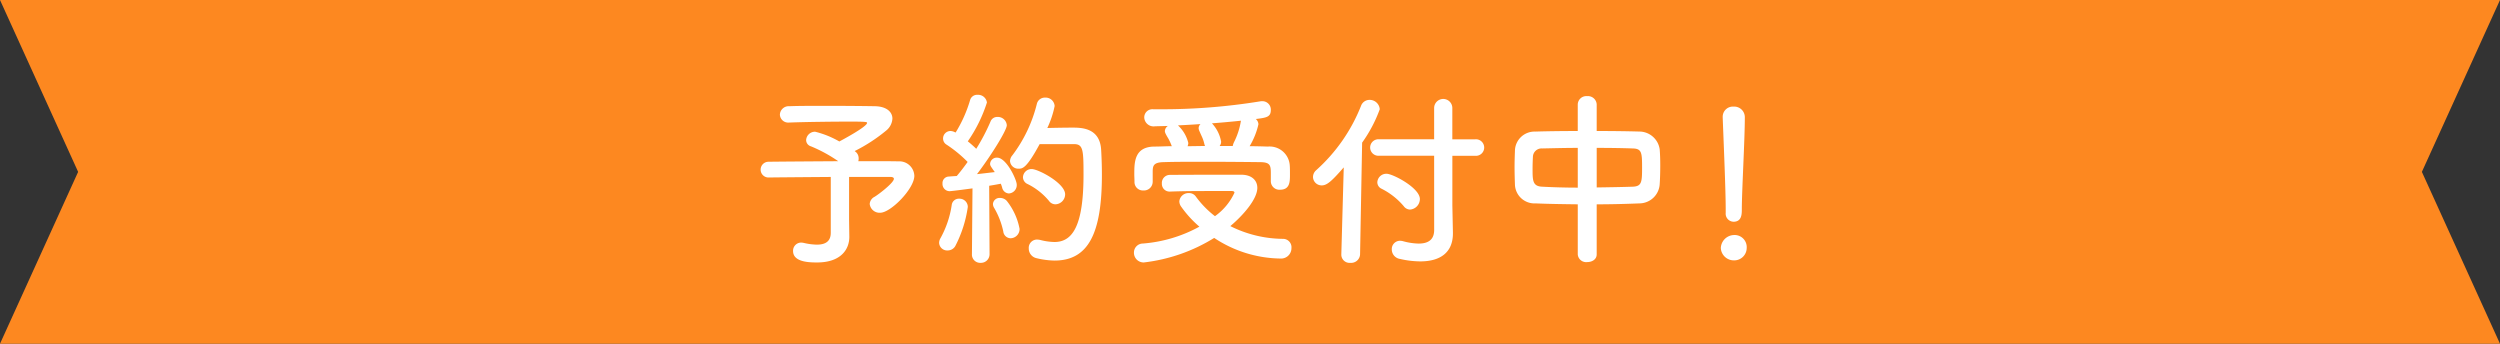 <svg xmlns="http://www.w3.org/2000/svg" xmlns:xlink="http://www.w3.org/1999/xlink" width="250" height="34.375" viewBox="0 0 250 34.375"><rect x="0" y="0" width="250" height="34.375" fill="#333333" stroke="none"/><defs><clipPath id="a"><rect width="250" height="34.375" fill="none"/></clipPath></defs><path d="M0,0,7.813,17.188,0,34.375H250l-7.812-17.187L250,0Z" fill="#fd8820"/><g transform="translate(0 0)"><g clip-path="url(#a)"><path d="M106.23,26.624v.037c0,1.238-.844,2.55-3.225,2.55-.75,0-2.4-.019-2.4-1.144a.812.812,0,0,1,.825-.844,1.528,1.528,0,0,1,.262.037,6.076,6.076,0,0,0,1.295.169c.975,0,1.387-.431,1.387-1.18V20.66c-2.457.019-4.988.038-6.245.055H98.11a.788.788,0,0,1,0-1.574c1.35-.02,4.257-.037,7.013-.056A14.563,14.563,0,0,0,102.4,17.6a.654.654,0,0,1-.488-.637.889.889,0,0,1,.9-.826,9.309,9.309,0,0,1,2.419.975c.037-.018,2.775-1.463,2.775-1.856,0-.094-.075-.131-1.706-.131-1.781,0-4.595.037-6.038.094h-.056a.83.83,0,0,1-.919-.788.882.882,0,0,1,.956-.844c.881-.037,2.232-.037,3.62-.037,1.912,0,3.919.018,4.931.037,1.144.019,1.745.563,1.745,1.238a1.654,1.654,0,0,1-.582,1.163,16.511,16.511,0,0,1-3.187,2.081.519.519,0,0,0,.112.094.83.83,0,0,1,.281.637.735.735,0,0,1-.038.282c1.856,0,3.413,0,4.013.019a1.5,1.5,0,0,1,1.594,1.444c0,1.294-2.363,3.694-3.413,3.694a.989.989,0,0,1-1.05-.881.871.871,0,0,1,.487-.713c.413-.244,1.931-1.406,1.931-1.8,0-.112-.113-.187-.356-.187h-4.125v4.275Z" transform="translate(-21.298 -2.965)" fill="#fff"/><path d="M121.052,27.7a.8.8,0,0,1-.844-.75.941.941,0,0,1,.131-.469,9.815,9.815,0,0,0,1.125-3.3.717.717,0,0,1,.75-.656.827.827,0,0,1,.862.825,12.219,12.219,0,0,1-1.256,3.919.876.876,0,0,1-.769.431m2.438.356.056-6.562c-.019,0-2.081.281-2.306.281a.721.721,0,0,1-.694-.769.648.648,0,0,1,.6-.694c.244-.02.506-.038.825-.056.338-.394.713-.881,1.088-1.407a12.716,12.716,0,0,0-2.1-1.725.709.709,0,0,1-.356-.619.748.748,0,0,1,.731-.75.985.985,0,0,1,.431.113l.094.038A13.224,13.224,0,0,0,123.3,12.68a.725.725,0,0,1,.75-.544.892.892,0,0,1,.938.769,14.536,14.536,0,0,1-1.913,3.882c.3.244.6.506.844.75a20.462,20.462,0,0,0,1.425-2.719.71.71,0,0,1,.694-.469.9.9,0,0,1,.938.825c0,.525-1.613,3.095-2.982,4.894.675-.074,1.313-.15,1.781-.205-.431-.6-.469-.657-.469-.844a.666.666,0,0,1,.695-.6c.938,0,1.969,2.213,1.969,2.7a.841.841,0,0,1-.788.882.732.732,0,0,1-.675-.6,3.141,3.141,0,0,0-.131-.374c-.281.055-.695.131-1.163.206l.038,6.825a.861.861,0,0,1-.9.881.825.825,0,0,1-.863-.863Zm3.132-2.269a7.905,7.905,0,0,0-.9-2.325.764.764,0,0,1-.131-.413.659.659,0,0,1,.712-.6.9.9,0,0,1,.676.3,6.416,6.416,0,0,1,1.275,2.794.921.921,0,0,1-.9.938.753.753,0,0,1-.731-.694m3.637-8.719c-1.294,2.4-1.706,2.455-2.081,2.455a.825.825,0,0,1-.881-.768.949.949,0,0,1,.244-.581,14.162,14.162,0,0,0,2.437-5.12.815.815,0,0,1,.825-.638.9.9,0,0,1,.956.844,9.538,9.538,0,0,1-.731,2.195c.75-.019,1.744-.038,2.512-.038.9,0,2.737.019,2.87,2.212.038.656.075,1.538.075,2.513,0,5.851-1.35,8.57-4.745,8.57a8.205,8.205,0,0,1-1.819-.245.986.986,0,0,1-.75-.975.825.825,0,0,1,.844-.881,1.87,1.87,0,0,1,.3.038,6.067,6.067,0,0,0,1.425.206c1.8,0,2.907-1.594,2.907-6.731,0-2.457-.038-3.056-.938-3.056Zm.938,5.681a6.56,6.56,0,0,0-2.137-1.688.757.757,0,0,1-.469-.675.858.858,0,0,1,.881-.826c.637,0,3.337,1.407,3.337,2.531a1.007,1.007,0,0,1-.956.995.791.791,0,0,1-.656-.337" transform="translate(-26.295 -2.655)" fill="#fff"/><path d="M146.119,29.079a.97.97,0,0,1-.975-.993.9.9,0,0,1,.9-.9,13.979,13.979,0,0,0,5.645-1.687,10.956,10.956,0,0,1-1.8-1.969.949.949,0,0,1-.206-.562.915.915,0,0,1,.956-.826.81.81,0,0,1,.676.32,9.645,9.645,0,0,0,1.931,1.988,5.9,5.9,0,0,0,1.95-2.345q0-.169-.281-.169h-1.8c-1.35,0-2.906,0-4.37.056h-.038a.767.767,0,0,1-.769-.806.8.8,0,0,1,.806-.863c2.195-.018,4.895-.018,7.126-.018,1.05,0,1.612.563,1.612,1.313,0,1.125-1.406,2.738-2.7,3.825a11.89,11.89,0,0,0,5.306,1.275.84.84,0,0,1,.807.92,1.038,1.038,0,0,1-1.106,1.049,12.225,12.225,0,0,1-6.62-2.062,17.06,17.06,0,0,1-7.051,2.455m.9-8.045a.873.873,0,0,1-.938.844.839.839,0,0,1-.881-.862c0-.263-.019-.506-.019-.75,0-1.2,0-2.756,2.006-2.776.563,0,1.144-.038,1.744-.038a6.112,6.112,0,0,0-.338-.75c-.319-.524-.356-.655-.356-.769a.663.663,0,0,1,.3-.506c-.469.019-.919.019-1.312.037a.933.933,0,0,1-1.05-.9.815.815,0,0,1,.9-.806h.712a60.993,60.993,0,0,0,9.957-.787.916.916,0,0,1,.226-.019.84.84,0,0,1,.863.881c0,.712-.451.769-1.5.9a.75.75,0,0,1,.262.525,7.456,7.456,0,0,1-.881,2.194c.619,0,1.237.019,1.819.038a2.019,2.019,0,0,1,2.194,1.876c.02.225.02.562.02.9,0,.731,0,1.538-.995,1.538a.853.853,0,0,1-.918-.825v-.806c0-.788-.057-1.106-1.013-1.126-1.575-.019-3.712-.037-5.738-.037-1.481,0-2.906,0-3.975.037-1.013.02-1.069.376-1.087.881v1.106Zm5.175-3.769a3.728,3.728,0,0,0-.28-.824q-.141-.311-.225-.507a.786.786,0,0,1-.075-.281.568.568,0,0,1,.188-.413c-.788.056-1.538.094-2.251.131l.056.056a3.53,3.53,0,0,1,.976,1.706.864.864,0,0,1-.076.319c.563,0,1.163-.019,1.745-.019Zm2.832.169a1.379,1.379,0,0,1,.131-.394,7.2,7.2,0,0,0,.675-2.062c0-.019.019-.056.019-.075-.919.094-1.931.188-2.906.262A3.613,3.613,0,0,1,153.864,17a.708.708,0,0,1-.15.431Z" transform="translate(-31.75 -2.833)" fill="#fff"/><path d="M171.139,19.509c-1.181,1.351-1.669,1.8-2.194,1.8a.861.861,0,0,1-.881-.844.912.912,0,0,1,.319-.675,17.044,17.044,0,0,0,4.482-6.432.9.9,0,0,1,.844-.6,1.011,1.011,0,0,1,1.031.938,13.9,13.9,0,0,1-1.763,3.338l-.206,11.176a.894.894,0,0,1-.975.844.822.822,0,0,1-.9-.805V28.21Zm9.039-1.163h-5.532a.826.826,0,1,1,0-1.65h5.532V13.545a.91.91,0,0,1,1.819,0V16.7h2.288a.828.828,0,1,1,0,1.65H182v4.97l.056,2.7v.094c0,1.837-1.182,2.795-3.263,2.795a9.218,9.218,0,0,1-2.025-.245.962.962,0,0,1-.825-.955.828.828,0,0,1,.825-.863,1.447,1.447,0,0,1,.281.038,6.3,6.3,0,0,0,1.575.244c1.181,0,1.557-.581,1.557-1.369Zm-3.038,5.045a7.026,7.026,0,0,0-2.213-1.744.715.715,0,0,1-.431-.656.9.9,0,0,1,.937-.844c.6,0,3.319,1.405,3.319,2.531a1.064,1.064,0,0,1-.994,1.05.8.8,0,0,1-.619-.338" transform="translate(-36.764 -2.77)" fill="#fff"/><path d="M200.184,23.125c-1.463-.018-2.907-.037-4.22-.094a1.954,1.954,0,0,1-2.063-1.894c-.019-.581-.037-1.163-.037-1.744,0-.562.019-1.106.037-1.613a1.962,1.962,0,0,1,2.025-1.93c1.294-.037,2.757-.057,4.257-.057V13.13a.858.858,0,0,1,.938-.824.875.875,0,0,1,.956.824v2.662c1.519,0,3.019.02,4.369.057a2.068,2.068,0,0,1,1.932,1.781c.038.45.056,1.013.056,1.594,0,.656-.019,1.331-.056,1.894a2.048,2.048,0,0,1-2.026,1.913c-1.369.056-2.812.094-4.275.094v5.006c0,.507-.469.77-.956.77a.84.84,0,0,1-.937-.77Zm0-5.644c-1.312,0-2.55.037-3.563.056a.864.864,0,0,0-.919.787c-.019.356-.037.806-.037,1.238,0,1.181,0,1.763.975,1.8,1.05.056,2.269.094,3.545.094Zm1.894,3.956c1.256-.019,2.494-.038,3.6-.075.9-.037.938-.45.938-1.912,0-1.519-.038-1.895-.957-1.913-1.031-.038-2.288-.056-3.581-.056Z" transform="translate(-42.408 -2.692)" fill="#fff"/><path d="M221.559,29.022a1.3,1.3,0,0,1-1.294-1.238,1.355,1.355,0,0,1,1.294-1.295,1.211,1.211,0,0,1,1.294,1.295,1.248,1.248,0,0,1-1.294,1.238m-.806-4.763v-.394c0-1.819-.188-6.188-.3-9.132v-.056a1.017,1.017,0,0,1,1.087-1.031,1.06,1.06,0,0,1,1.125,1.087c0,2.213-.3,7.369-.3,9.188,0,.45,0,1.237-.825,1.237a.806.806,0,0,1-.787-.881Z" transform="translate(-48.183 -2.985)" fill="#fff"/></g></g></svg>